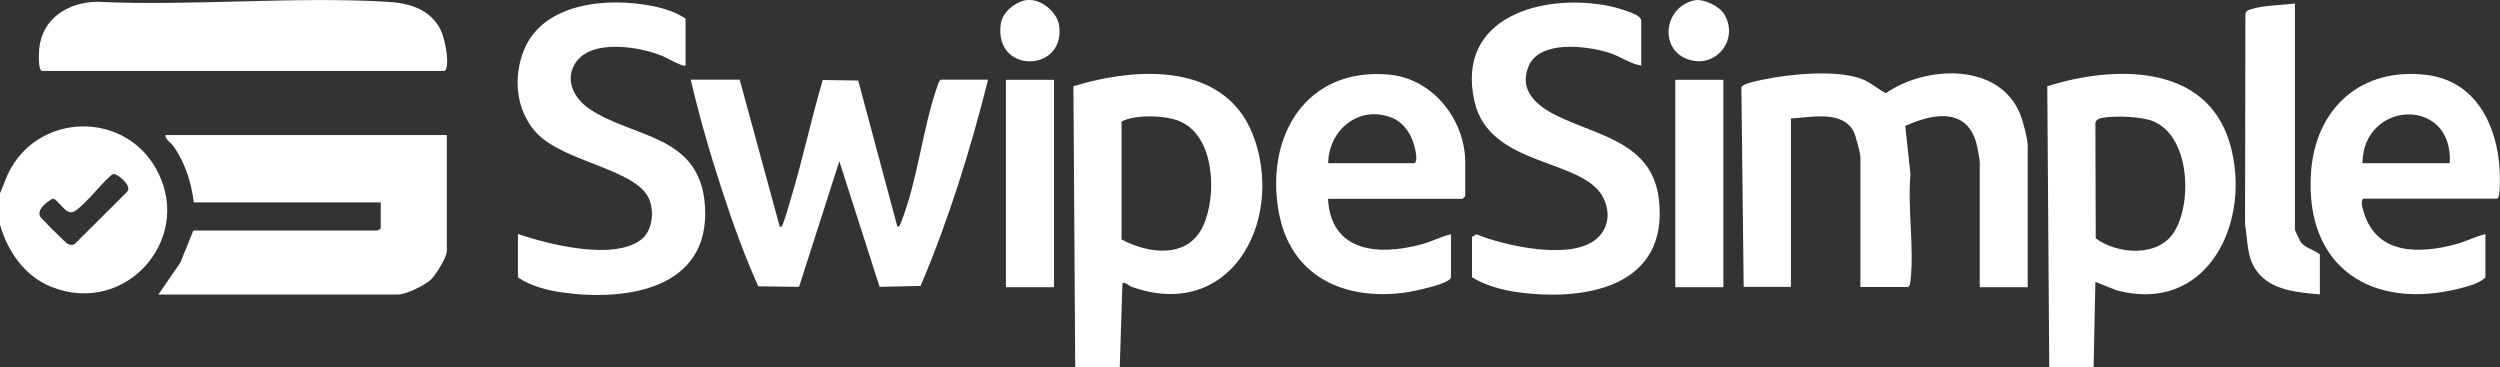 <?xml version="1.0" encoding="UTF-8"?>
<svg id="Layer_1" xmlns="http://www.w3.org/2000/svg" version="1.1" viewBox="0 0 1403.2 206">
  <rect x="0" y="0" width="1403.2" height="206" fill="#333333" stroke="none"/>
  <!-- Generator: Adobe Illustrator 29.6.1, SVG Export Plug-In . SVG Version: 2.1.1 Build 9)  -->
  <defs>
    <style>
      .st0 {
        fill: #fff;
      }
    </style>
  </defs>
  <g id="nFLfVK.tif">
    <g>
      <path class="st0" d="M628.5,206h-25l-1-157.6c36.9-11.3,87.5-13.5,102,30.7,15.4,46.7-14.5,101.3-69.3,81.9-1.6-.6-4.3-3.4-5.2-1.8l-1.5,46.8h0ZM629.5,134.4c15.4,8.2,37.2,10.9,45.8-7.6,7.8-16.8,6.7-50-12.8-58.6-8.1-3.6-25.1-4.1-33,0v66.2h0Z"/>
      <path class="st0" d="M1150.2,206l-1.1-157.6c37.1-11.7,89.3-13.1,102.5,32.2,12.6,43.2-12.1,96.2-63.7,82.3l-11.8-4.7-1,47.8h-25ZM1180.9,66c-2,.3-4.6.9-4.8,3.2l.2,64.6c12.3,9,35,10.7,44-3.6,10.3-16.4,8.9-53.8-11.9-62.2-6.5-2.6-20.7-3.1-27.5-2h0Z"/>
      <g>
        <path class="st0" d="M23.5,39.8c-2.2-.7-1.7-10.2-1.5-12.4C23.7,10.3,38.1,1.3,54.4,1c53.5,2.5,109.8-3.1,163,0,12.4.7,24.1,4.1,30,15.9,2.1,4.3,4.1,14.8,3.5,19.5-.1,1-.5,3.4-1.6,3.4H23.5Z"/>
        <g>
          <path class="st0" d="M0,126.4v-17.9c2.2-4.9,3.5-9.5,6.2-14.2,17.4-30.4,61.7-31.3,80.2-1.6,24.3,39.2-14.9,85.4-57.6,68.3-14.8-5.9-24.5-19.8-28.7-34.6ZM63.6,97.7c-3,.6-17.2,19.4-22.7,21.3-4.3,1.5-8.4-7.5-11.4-7.5-3.1,1.8-8.9,5.9-7,10,.5,1,14.5,15,15.5,15.4,1.4.6,2.6.9,4,0l29.5-29.4c2.7-3.3-5.6-10.2-7.9-9.8h0Z"/>
          <path class="st0" d="M250.8,75.7v65.2c0,3.5-6.2,13.4-8.9,16-3.3,3.2-14.1,8.4-18.5,8.4H88.9l12.4-18,7.2-17.9h101.8c1,.3,3.4-.6,3.4-1.4v-14.4h-104.9c-1.5-11.3-4.7-21.7-11.2-31.2-1.6-2.4-4.6-3.7-4.8-6.6h157.9,0Z"/>
        </g>
      </g>
      <path class="st0" d="M1138.2,161.2h-27v-70.2c0-.9-1.1-7-1.4-8.5-4.6-22-23.7-19.5-40.4-11.8l2.9,27.2c-1.7,18.9,2.2,41.4,0,59.8-.1,1-.4,3.4-1.6,3.4h-26.5v-73.2c0-1.9-2.8-12.2-3.8-14.1-6.3-12.1-24.2-7.9-35.2-7.3v94.5h-26.5l-1.3-111.9c.5-2.2,9.2-3.8,11.6-4.3,15.1-3.2,41.6-5.9,55.9-.5,5.2,2,8.9,5.6,13.6,8,22.4-15.6,63.6-17.4,75.4,11.8,1.6,4.1,4.2,13.7,4.2,17.7v79.1h0Z"/>
      <path class="st0" d="M415.2,44.8l22.5,82.6c1.4-.1,1.6-1.4,2-2.4,1.6-4.1,3.1-10.1,4.5-14.5,6.5-21.7,11.2-43.9,17.6-65.6l19.9.3,22,82.1c1.4-.1,1.6-1.4,2-2.4,9.5-23.9,12.1-53.1,20.6-77,.4-1.2.7-2.4,1.8-3.2h26.5c-9.9,39.3-22,78.4-37.9,115.8l-23,.5-22.6-70.5-22.6,70.5-22.9-.3c-7.8-17.4-14.3-35.4-20.2-53.5-6.7-20.5-12.8-41.5-17.7-62.5h27.5Z"/>
      <path class="st0" d="M826.4,132.9l2.3-1.4c16.2,6.6,52.8,14.7,67.1,2.8,7.1-5.9,8.2-15,4.2-23.1-11-22.6-64-17-72.4-54.3-10.8-47.6,38.5-61,75.7-53.5,3.6.7,13.3,3.6,16.1,5.6.7.5,1.8,1.8,1.8,2.4v25.4c-6-.9-11.7-5.1-17.5-7-12.5-4.1-39.4-7.6-45.7,7.3-5.7,13.6,4.4,22.2,15.5,27.7,23.4,11.6,53.9,15,57.6,47.1,5.7,48.9-40.8,57.4-79.3,52.1-8.6-1.2-18.3-3.8-25.6-8.4v-22.9h0Z"/>
      <path class="st0" d="M384.7,36.8c-1.1,1.1-11.4-4.9-13.7-5.7-12.8-5-38.7-9.2-47.7,3.8-6.7,9.7-1.2,20.3,7.5,26.2,24.7,16.7,62.4,14.1,64.9,54.8,2.8,46.4-44,53.4-80.4,48.2-8.1-1.1-17.8-3.7-24.6-8.4v-24.4c17.2,5.9,53.2,15,68.9,3.4,6.7-4.9,7.8-16.2,4.6-23.3-7.8-17-49.2-20.5-64-37.8-10.8-12.7-12.2-30.6-6-45.8C305.4,1,342-1.6,366.8,3.5c5.9,1.2,13.1,3.5,18,7v26.4Z"/>
      <path class="st0" d="M814.4,155.8c-1,3.7-21.5,7.8-25.6,8.4-34.6,4.7-64.6-9.1-71.1-45.4-7.6-42.4,15.4-81.3,62.2-76.9,24.3,2.3,42.5,25.3,42.5,49.3v18.9l-1.5,1.5h-75.5c1.6,30,28.4,32,52.2,25.6,5.8-1.5,11-4.4,16.8-5.7v24.4h0ZM745.5,91.6h48.5c1.8-1.5.6-6.7,0-9-1.6-6.9-5.8-13.6-12.5-16.4-18.4-7.6-35.8,6.6-36,25.4Z"/>
      <path class="st0" d="M1395,131.4v24.4c-4,3.4-9,4.7-14,6-49.6,12.7-87.4-11.6-83.9-64.7,2.4-36.3,28.2-59.7,65.2-55,27.4,3.5,39.2,28.1,40.7,53,.1,2.4.7,16.4-1.5,16.4h-74.9c-2,1.3-.4,5.7.2,7.8,7.3,23.9,31.3,23.2,51.5,17.8,5.8-1.5,11-4.4,16.8-5.7h0ZM1375,91.6c2.2-37.6-48.7-35.4-49,0h49Z"/>
      <path class="st0" d="M1288.1,2v126.9c0,.5,2.9,6.6,3.6,7.4,2.7,3.1,7.4,4,10.4,6.5v22.4c-12.4-1-27.5-2.2-35.4-13-5.8-7.9-5-17.1-6.6-26.3l.2-118.2c.5-1.8,1.8-2.1,3.4-2.6,7.1-2.2,16.9-2.2,24.4-3.1h0Z"/>
      <rect class="st0" x="564.6" y="44.8" width="27" height="116.4"/>
      <rect class="st0" x="940.3" y="44.8" width="27" height="116.4"/>
      <path class="st0" d="M951.1.2c5.1-1.1,14,3.3,16.7,7.8,8.5,14.2-4.7,30.8-20.4,25.3-16.4-5.7-13.5-29.5,3.7-33.1Z"/>
      <path class="st0" d="M575.3.2c8.2-1.7,18.1,6.2,19.2,14.3,3.5,26.3-36.7,27.2-32.8-1,.9-6.5,7.5-12,13.6-13.3Z"/>
    </g>
  </g>
</svg>